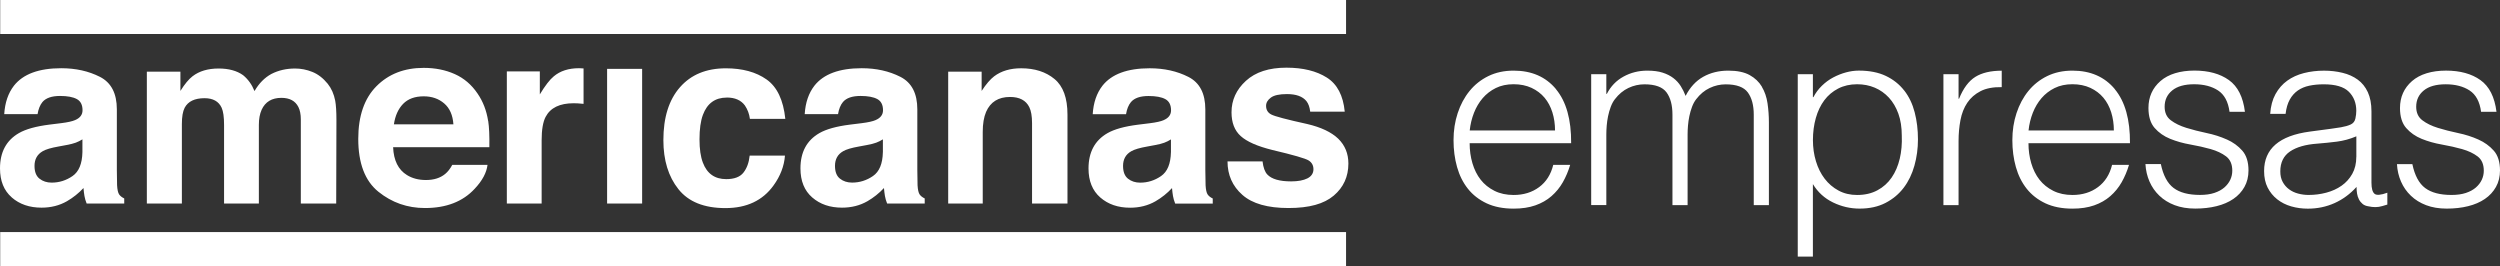 <?xml version="1.0" encoding="UTF-8"?><svg id="Camada_1" xmlns="http://www.w3.org/2000/svg" viewBox="0 0 869.95 92.57"><rect x="0" y="0" width="869.95" height="92.57" fill="#333333" stroke="none"/><defs><style>.cls-1{fill:#fff;}</style></defs><path class="cls-1" d="M774.87,48.53c-2.17-.97-4.51-1.72-7.03-2.24-2.52-.53-4.86-1.13-7.03-1.8-2.17-.67-3.97-1.55-5.41-2.64s-2.15-2.65-2.15-4.71c0-2.34,.88-4.23,2.64-5.67s4.31-2.15,7.64-2.15,6.11,.72,8.3,2.15c2.2,1.44,3.53,3.91,4,7.43h5.36c-.64-5.16-2.5-8.84-5.58-11.04s-7.08-3.3-12-3.3-9.04,1.22-11.82,3.65-4.17,5.56-4.17,9.37c0,2.99,.72,5.31,2.15,6.95,1.44,1.64,3.24,2.9,5.41,3.78,2.17,.88,4.51,1.54,7.03,1.98s4.86,.97,7.03,1.58c2.17,.62,3.97,1.47,5.4,2.55,1.43,1.09,2.15,2.74,2.15,4.97,0,1.11-.23,2.17-.7,3.17-.47,1-1.16,1.89-2.06,2.68-.91,.79-2.07,1.42-3.47,1.89-1.41,.47-3.08,.7-5.01,.7-3.98,0-7.05-.81-9.18-2.42-2.14-1.61-3.62-4.38-4.44-8.31h-5.36c.12,2.17,.59,4.19,1.41,6.07,.82,1.88,1.96,3.52,3.43,4.92,1.46,1.41,3.24,2.51,5.32,3.3s4.47,1.19,7.16,1.19,5.17-.28,7.42-.84c2.26-.56,4.2-1.39,5.84-2.51,1.64-1.11,2.93-2.51,3.87-4.18s1.41-3.59,1.41-5.76c0-2.93-.72-5.22-2.15-6.86-1.44-1.64-3.24-2.95-5.4-3.91h0Zm-161.77-18.37c-1-1.67-2.42-3.02-4.26-4.04-1.85-1.02-4.32-1.54-7.43-1.54-3.28,0-6.19,.72-8.74,2.15-2.55,1.44-4.58,3.65-6.11,6.64-.47-1.23-1.04-2.37-1.71-3.43-.68-1.06-1.52-1.98-2.55-2.77-1.03-.79-2.27-1.42-3.73-1.89-1.46-.47-3.25-.7-5.36-.7-2.99,0-5.74,.69-8.26,2.07s-4.45,3.39-5.8,6.02h-.18v-6.86h-5.27v45.55h5.27v-24.53c0-.94,.04-1.96,.13-3.08,.09-1.11,.25-2.23,.48-3.34s.54-2.18,.92-3.21,.86-1.92,1.45-2.68c1.35-1.76,2.91-3.06,4.7-3.91,1.79-.85,3.65-1.27,5.58-1.27,3.75,0,6.31,.94,7.69,2.81,1.38,1.88,2.06,4.46,2.06,7.74v31.48h5.27v-24.53c0-.94,.04-1.96,.13-3.08,.09-1.11,.25-2.23,.48-3.34s.54-2.18,.92-3.21,.86-1.92,1.45-2.68c1.35-1.76,2.91-3.06,4.7-3.91,1.79-.85,3.65-1.27,5.58-1.27,3.75,0,6.31,.94,7.69,2.81,1.38,1.88,2.07,4.46,2.07,7.74v31.48h5.27v-28.76c0-2.29-.16-4.51-.48-6.68s-.98-4.09-1.98-5.76l.02-.02Zm254.7,22.29c-1.44-1.64-3.24-2.95-5.4-3.91-2.17-.97-4.51-1.72-7.03-2.24-2.52-.53-4.86-1.13-7.03-1.8-2.17-.67-3.97-1.55-5.4-2.64-1.44-1.09-2.15-2.65-2.15-4.71,0-2.34,.88-4.23,2.64-5.67s4.31-2.15,7.64-2.15,6.11,.72,8.3,2.15c2.2,1.44,3.53,3.91,4,7.43h5.36c-.64-5.16-2.5-8.84-5.58-11.04s-7.08-3.3-12-3.3-9.04,1.22-11.82,3.65-4.18,5.56-4.18,9.37c0,2.99,.72,5.31,2.15,6.95,1.43,1.64,3.24,2.9,5.4,3.78,2.17,.88,4.51,1.54,7.03,1.98s4.86,.97,7.03,1.58c2.17,.62,3.97,1.47,5.4,2.55,1.43,1.09,2.15,2.74,2.15,4.97,0,1.11-.23,2.17-.7,3.17-.47,1-1.16,1.89-2.06,2.68-.91,.79-2.07,1.42-3.47,1.89-1.41,.47-3.08,.7-5.01,.7-3.98,0-7.04-.81-9.18-2.42s-3.62-4.38-4.44-8.31h-5.36c.12,2.17,.59,4.19,1.41,6.07,.82,1.88,1.96,3.52,3.43,4.92,1.46,1.41,3.24,2.51,5.32,3.3s4.47,1.19,7.16,1.19,5.17-.28,7.42-.84c2.26-.56,4.2-1.39,5.84-2.51,1.64-1.11,2.93-2.51,3.87-4.18s1.41-3.59,1.41-5.76c0-2.93-.72-5.22-2.15-6.86h0Zm-41.48,15c-.73-.56-1.1-1.86-1.1-3.91v-24.8c0-2.64-.43-4.87-1.27-6.68-.85-1.82-2.02-3.27-3.51-4.35-1.5-1.09-3.25-1.88-5.27-2.37-2.02-.5-4.18-.75-6.46-.75-2.46,0-4.79,.28-6.99,.84s-4.13,1.44-5.8,2.64c-1.67,1.2-3.03,2.76-4.09,4.66-1.05,1.91-1.67,4.21-1.85,6.9h5.36c.23-1.99,.72-3.65,1.45-4.97,.73-1.32,1.67-2.37,2.81-3.17,1.14-.79,2.47-1.35,4-1.67,1.52-.32,3.19-.48,5.01-.48,4.1,0,7.01,.86,8.74,2.59s2.59,3.94,2.59,6.64c0,.82-.1,1.72-.31,2.68-.21,.97-.75,1.66-1.63,2.07s-2.01,.73-3.38,.97c-1.38,.23-2.56,.41-3.56,.53l-7.29,.97c-10.6,1.41-15.91,5.98-15.91,13.72,0,2.23,.41,4.15,1.23,5.76,.82,1.61,1.93,2.98,3.34,4.09,1.41,1.11,3.03,1.93,4.88,2.46s3.76,.79,5.76,.79c3.34,0,6.44-.65,9.32-1.94,2.87-1.29,5.42-3.17,7.64-5.63,0,.82,.06,1.6,.18,2.33s.34,1.41,.66,2.02c.32,.62,.75,1.14,1.27,1.58,.53,.44,1.23,.72,2.11,.84,.76,.18,1.55,.26,2.37,.26,.76,0,1.54-.12,2.33-.35,.79-.23,1.39-.41,1.8-.53v-4.13c-2.23,.82-3.71,.95-4.44,.4h0Zm-6.37-12.89c0,2.29-.47,4.26-1.41,5.94-.94,1.67-2.18,3.05-3.73,4.13-1.55,1.09-3.33,1.89-5.32,2.42s-4.04,.79-6.15,.79c-1.23,0-2.45-.16-3.65-.48s-2.25-.82-3.16-1.5c-.91-.67-1.64-1.52-2.2-2.55-.56-1.03-.83-2.24-.83-3.65,0-3.11,1.13-5.42,3.38-6.95,2.25-1.52,5.4-2.43,9.45-2.72,2.29-.18,4.57-.41,6.86-.7,2.28-.29,4.54-.91,6.77-1.85v7.12h-.01Zm-278.47-23.52c-3.57-4.31-8.5-6.46-14.76-6.46-3.28,0-6.21,.63-8.79,1.89-2.58,1.26-4.76,2.99-6.55,5.19-1.79,2.2-3.16,4.76-4.13,7.7-.97,2.93-1.45,6.07-1.45,9.41s.41,6.46,1.23,9.36,2.08,5.42,3.78,7.56,3.87,3.82,6.5,5.06c2.64,1.23,5.77,1.85,9.4,1.85,2.87,0,5.39-.38,7.56-1.14s4.04-1.83,5.62-3.21,2.9-2.99,3.95-4.84c1.05-1.85,1.9-3.85,2.55-6.03h-5.89c-.82,3.34-2.46,5.92-4.92,7.74-2.46,1.82-5.42,2.73-8.87,2.73-2.52,0-4.75-.48-6.68-1.45-1.93-.97-3.53-2.26-4.79-3.87-1.26-1.61-2.21-3.52-2.86-5.72-.65-2.2-.97-4.53-.97-6.99h35.32c.06-8.21-1.7-14.47-5.27-18.77h.02Zm-30.05,14.37c.23-2.17,.73-4.22,1.49-6.16,.76-1.93,1.77-3.63,3.03-5.1,1.26-1.46,2.78-2.64,4.57-3.52,1.79-.88,3.85-1.32,6.19-1.32s4.42,.43,6.24,1.27c1.82,.85,3.32,1.99,4.53,3.43,1.2,1.44,2.11,3.14,2.72,5.1s.92,4.06,.92,6.29h-29.69Zm224.51-14.37c-3.57-4.31-8.5-6.46-14.76-6.46-3.28,0-6.21,.63-8.79,1.89-2.58,1.26-4.76,2.99-6.55,5.19-1.79,2.2-3.16,4.76-4.13,7.7-.97,2.93-1.45,6.07-1.45,9.41s.41,6.46,1.23,9.36,2.08,5.42,3.78,7.56,3.87,3.82,6.5,5.06c2.64,1.23,5.77,1.85,9.4,1.85,2.87,0,5.39-.38,7.56-1.14s4.04-1.83,5.62-3.21,2.9-2.99,3.95-4.84c1.05-1.85,1.9-3.85,2.55-6.03h-5.89c-.82,3.34-2.46,5.92-4.92,7.74-2.46,1.82-5.42,2.73-8.87,2.73-2.52,0-4.75-.48-6.68-1.45-1.93-.97-3.53-2.26-4.79-3.87-1.26-1.61-2.21-3.52-2.86-5.72-.65-2.2-.97-4.53-.97-6.99h35.32c.06-8.21-1.7-14.47-5.27-18.77h.02Zm-30.05,14.37c.23-2.17,.73-4.22,1.49-6.16,.76-1.93,1.77-3.63,3.03-5.1,1.26-1.46,2.78-2.64,4.57-3.52,1.79-.88,3.85-1.32,6.19-1.32s4.42,.43,6.24,1.27c1.82,.85,3.32,1.99,4.53,3.43,1.2,1.44,2.11,3.14,2.72,5.1s.92,4.06,.92,6.29h-29.69Zm-43.28-13.93c-1.67-2.14-3.79-3.83-6.37-5.06s-5.71-1.85-9.4-1.85c-1.47,0-2.96,.21-4.48,.62-1.52,.41-3,1-4.44,1.76s-2.75,1.73-3.95,2.9-2.18,2.49-2.94,3.96h-.18v-8h-5.27v63.49h5.27v-25.24c1.7,2.81,4.03,4.94,6.99,6.38,2.96,1.44,6.05,2.15,9.27,2.15,3.46,0,6.46-.66,9.01-1.98s4.66-3.08,6.33-5.28c1.67-2.2,2.91-4.76,3.73-7.69,.82-2.93,1.23-5.98,1.23-9.15,0-3.34-.38-6.48-1.14-9.41s-1.98-5.47-3.65-7.61h0Zm-1.54,23.75c-.59,2.49-1.52,4.68-2.81,6.55-1.29,1.88-2.94,3.36-4.96,4.44-2.02,1.09-4.38,1.63-7.07,1.63-2.4,0-4.56-.51-6.46-1.54-1.91-1.03-3.51-2.4-4.83-4.13s-2.33-3.75-3.03-6.07c-.7-2.31-1.05-4.76-1.05-7.34,0-2.76,.34-5.32,1.01-7.7,.67-2.37,1.65-4.43,2.94-6.16s2.9-3.09,4.83-4.09,4.13-1.5,6.59-1.5c2.23,0,4.28,.4,6.15,1.19s3.51,1.95,4.92,3.47c1.41,1.53,2.5,3.39,3.29,5.58,.79,2.2,1.19,4.74,1.19,7.61,.12,2.87-.12,5.56-.7,8.05h0Zm20.65-20.87h-.18v-8.53h-5.27v45.55h5.27v-22.34c0-2.52,.22-4.94,.66-7.25,.44-2.32,1.23-4.32,2.37-6.02s2.68-3.05,4.61-4.04c1.93-1,4.39-1.46,7.38-1.41v-5.72c-3.81,0-6.87,.72-9.18,2.15-2.31,1.44-4.2,3.97-5.67,7.61h.01Z"/><path class="cls-1" d="M304.67,41.8c-.96,.42-2.56,.78-4.8,1.06l-4.12,.51c-4.67,.59-8.22,1.57-10.62,2.95-4.39,2.53-6.59,6.62-6.59,12.28,0,4.36,1.36,7.73,4.09,10.1,2.73,2.38,6.19,3.56,10.37,3.56,3.28,0,6.22-.74,8.83-2.23,2.18-1.26,4.1-2.8,5.77-4.6,.09,1.04,.2,1.97,.34,2.78,.14,.82,.39,1.69,.76,2.61h13.08v-1.77c-.79-.37-1.38-.83-1.77-1.39-.39-.56-.63-1.63-.72-3.21-.06-2.08-.08-3.85-.08-5.31v-21.09c0-5.54-1.96-9.31-5.89-11.31-3.93-2-8.42-3-13.47-3-7.77,0-13.25,2.03-16.44,6.07-2.01,2.59-3.14,5.89-3.39,9.91h11.6c.29-1.77,.85-3.18,1.71-4.22,1.2-1.41,3.24-2.11,6.11-2.11,2.56,0,4.51,.36,5.84,1.08s1.99,2.02,1.99,3.9c0,1.55-.87,2.69-2.59,3.42h0Zm2.55,11.15c-.08,4.02-1.23,6.79-3.45,8.31-2.21,1.52-4.63,2.28-7.26,2.28-1.66,0-3.07-.46-4.22-1.37-1.16-.91-1.73-2.4-1.73-4.45,0-2.31,.94-4.01,2.84-5.1,1.12-.65,2.96-1.19,5.53-1.64l2.74-.51c1.37-.25,2.44-.53,3.23-.82,.78-.29,1.56-.68,2.33-1.16v4.47h0ZM468.4,0H.07V11.82H468.4V0Zm-96.94,70.83v-30.96c0-5.76-1.5-9.89-4.52-12.38-3.01-2.49-6.88-3.73-11.61-3.73-3.78,0-6.9,.93-9.37,2.78-1.37,1.04-2.83,2.74-4.37,5.1v-6.71h-11.64v45.89h12.02v-24.89c0-2.84,.39-5.17,1.17-7,1.51-3.46,4.28-5.19,8.33-5.19,3.29,0,5.53,1.18,6.7,3.54,.64,1.29,.96,3.15,.96,5.57v27.97h12.33Zm83.5-8.76c-1.4,.7-3.28,1.05-5.66,1.05-4.04,0-6.81-.8-8.31-2.41-.85-.9-1.4-2.42-1.65-4.55h-12.19c0,4.72,1.72,8.61,5.18,11.66,3.45,3.05,8.8,4.57,16.04,4.57s12.35-1.44,15.75-4.32c3.39-2.88,5.09-6.6,5.09-11.16,0-3.46-1.18-6.34-3.54-8.65-2.39-2.28-5.98-3.98-10.77-5.1-7.18-1.58-11.37-2.69-12.55-3.33-1.18-.62-1.78-1.62-1.78-3,0-1.1,.56-2.05,1.67-2.87,1.11-.82,2.98-1.22,5.6-1.22,3.19,0,5.44,.82,6.77,2.45,.7,.9,1.14,2.12,1.31,3.67h12.02c-.54-5.62-2.61-9.58-6.24-11.87-3.62-2.29-8.31-3.44-14.05-3.44-6.06,0-10.76,1.52-14.1,4.58-3.34,3.05-5.01,6.7-5.01,10.95,0,3.6,1.07,6.36,3.2,8.27,2.14,1.94,5.82,3.56,11.04,4.85,7.26,1.72,11.45,2.92,12.58,3.63,1.13,.7,1.69,1.73,1.69,3.08s-.7,2.46-2.1,3.16h0Zm-50.05-20.25c-.96,.42-2.56,.78-4.8,1.06l-4.12,.51c-4.67,.59-8.21,1.57-10.62,2.95-4.39,2.53-6.59,6.62-6.59,12.28,0,4.36,1.37,7.73,4.1,10.1,2.73,2.38,6.19,3.56,10.37,3.56,3.28,0,6.22-.74,8.82-2.23,2.18-1.26,4.1-2.8,5.77-4.6,.08,1.04,.2,1.97,.34,2.78,.14,.82,.39,1.69,.76,2.61h13.07v-1.77c-.79-.37-1.38-.83-1.77-1.39-.39-.56-.63-1.63-.72-3.21-.06-2.08-.09-3.85-.09-5.31v-21.09c0-5.54-1.96-9.31-5.89-11.31-3.93-2-8.42-3-13.47-3-7.77,0-13.25,2.03-16.44,6.07-2.01,2.59-3.14,5.89-3.39,9.91h11.6c.28-1.77,.85-3.18,1.71-4.22,1.2-1.41,3.24-2.11,6.12-2.11,2.56,0,4.51,.36,5.84,1.08,1.32,.72,1.99,2.02,1.99,3.9,0,1.55-.86,2.69-2.59,3.42h0Zm2.55,11.15c-.09,4.02-1.23,6.79-3.45,8.31-2.21,1.52-4.63,2.28-7.26,2.28-1.66,0-3.06-.46-4.22-1.37-1.15-.91-1.73-2.4-1.73-4.45,0-2.31,.94-4.01,2.84-5.1,1.12-.65,2.96-1.19,5.53-1.64l2.74-.51c1.37-.25,2.44-.53,3.23-.82,.78-.29,1.56-.68,2.33-1.16v4.47h0Zm-154.54-19.03c2.85,0,4.95,.93,6.3,2.78,.93,1.38,1.51,2.93,1.73,4.64h12.32c-.68-6.55-2.85-11.12-6.52-13.71-3.67-2.59-8.4-3.88-14.17-3.88-6.78,0-12.11,2.19-15.96,6.58-3.86,4.39-5.78,10.52-5.78,18.41,0,6.99,1.74,12.68,5.24,17.07,3.49,4.39,8.94,6.58,16.34,6.58s12.99-2.63,16.76-7.89c2.36-3.26,3.69-6.72,3.97-10.38h-12.28c-.25,2.42-.97,4.39-2.16,5.91-1.18,1.52-3.19,2.28-6,2.28-3.97,0-6.68-1.91-8.12-5.73-.79-2.05-1.18-4.76-1.18-8.12,0-3.53,.39-6.37,1.18-8.5,1.49-4.02,4.27-6.03,8.33-6.03h0ZM4.08,68.7c2.73,2.38,6.19,3.56,10.37,3.56,3.28,0,6.22-.74,8.83-2.23,2.18-1.26,4.1-2.8,5.77-4.6,.08,1.04,.2,1.97,.34,2.78,.14,.82,.39,1.69,.76,2.61h13.08v-1.77c-.79-.37-1.38-.83-1.77-1.39s-.63-1.63-.72-3.21c-.06-2.08-.08-3.85-.08-5.31v-21.09c0-5.54-1.96-9.31-5.89-11.31s-8.42-3-13.47-3c-7.77,0-13.25,2.03-16.44,6.07-2.01,2.59-3.14,5.89-3.39,9.91H13.07c.29-1.77,.86-3.18,1.71-4.22,1.2-1.41,3.24-2.11,6.11-2.11,2.56,0,4.51,.36,5.84,1.08s1.99,2.02,1.99,3.9c0,1.55-.86,2.69-2.59,3.42-.96,.42-2.56,.78-4.8,1.06l-4.12,.51c-4.67,.59-8.22,1.57-10.62,2.95-4.39,2.53-6.59,6.62-6.59,12.28,0,4.36,1.36,7.73,4.09,10.1h-.01Zm10.77-16.08c1.12-.65,2.96-1.19,5.53-1.64l2.74-.51c1.37-.25,2.44-.53,3.23-.82,.78-.29,1.56-.68,2.33-1.16v4.47c-.09,4.02-1.24,6.79-3.45,8.31s-4.63,2.28-7.26,2.28c-1.66,0-3.06-.46-4.22-1.37s-1.74-2.4-1.74-4.45c0-2.31,.95-4.01,2.84-5.1h0Zm102.14,18.21l.08-28.98c0-2.98-.14-5.25-.42-6.79-.45-2.33-1.32-4.3-2.61-5.91-1.6-1.97-3.39-3.34-5.36-4.13s-3.96-1.18-5.99-1.18c-3.04,0-5.79,.63-8.27,1.9-2.33,1.27-4.29,3.25-5.86,5.95-.9-2.25-2.22-4.09-3.97-5.53-2.17-1.55-5.01-2.32-8.52-2.32-3.71,0-6.74,.9-9.07,2.7-1.32,1.01-2.73,2.71-4.22,5.1v-6.71h-11.68v45.89h12.19v-27.67c0-2.5,.32-4.39,.97-5.65,1.18-2.22,3.49-3.33,6.92-3.33,2.95,0,4.93,1.11,5.95,3.33,.56,1.24,.84,3.22,.84,5.95v27.37h12.11v-27.37c0-2.05,.32-3.81,.97-5.27,1.27-2.76,3.56-4.13,6.88-4.13,2.87,0,4.84,1.07,5.91,3.2,.56,1.12,.84,2.56,.84,4.3v29.27h12.31ZM.07,92.57H468.4v-11.82H.07v11.82Zm223.38-21.75V23.96h-12.19v46.86h12.19Zm-47.08-45.98v45.98h12.11v-21.98c0-3.68,.46-6.41,1.39-8.18,1.66-3.15,4.91-4.73,9.74-4.73,.37,0,.84,.02,1.43,.04,.59,.03,1.27,.08,2.03,.17v-12.32c-.54-.03-.88-.05-1.03-.06s-.34-.02-.57-.02c-3.6,0-6.52,.94-8.77,2.83-1.38,1.12-3,3.22-4.85,6.28v-8.01h-11.48Zm-6.51,17.24c-.56-3.61-1.78-6.77-3.66-9.5-2.09-3.1-4.74-5.37-7.95-6.8-3.21-1.44-6.81-2.16-10.81-2.16-6.74,0-12.22,2.13-16.44,6.38s-6.33,10.36-6.33,18.32c0,8.5,2.34,14.64,7.02,18.41,4.68,3.77,10.08,5.66,16.2,5.66,7.41,0,13.18-2.24,17.3-6.71,2.65-2.81,4.13-5.58,4.46-8.31h-12.27c-.72,1.35-1.54,2.4-2.47,3.16-1.71,1.41-3.94,2.11-6.67,2.11-2.58,0-4.79-.58-6.63-1.73-3.02-1.85-4.62-5.09-4.81-9.7h33.49c.06-3.97-.07-7.01-.4-9.13h-.03Zm-32.79,1.19c.44-2.99,1.5-5.36,3.2-7.12,1.7-1.75,4.09-2.63,7.18-2.63,2.84,0,5.21,.83,7.13,2.48,1.92,1.65,2.98,4.07,3.2,7.26h-20.71Z"/></svg>